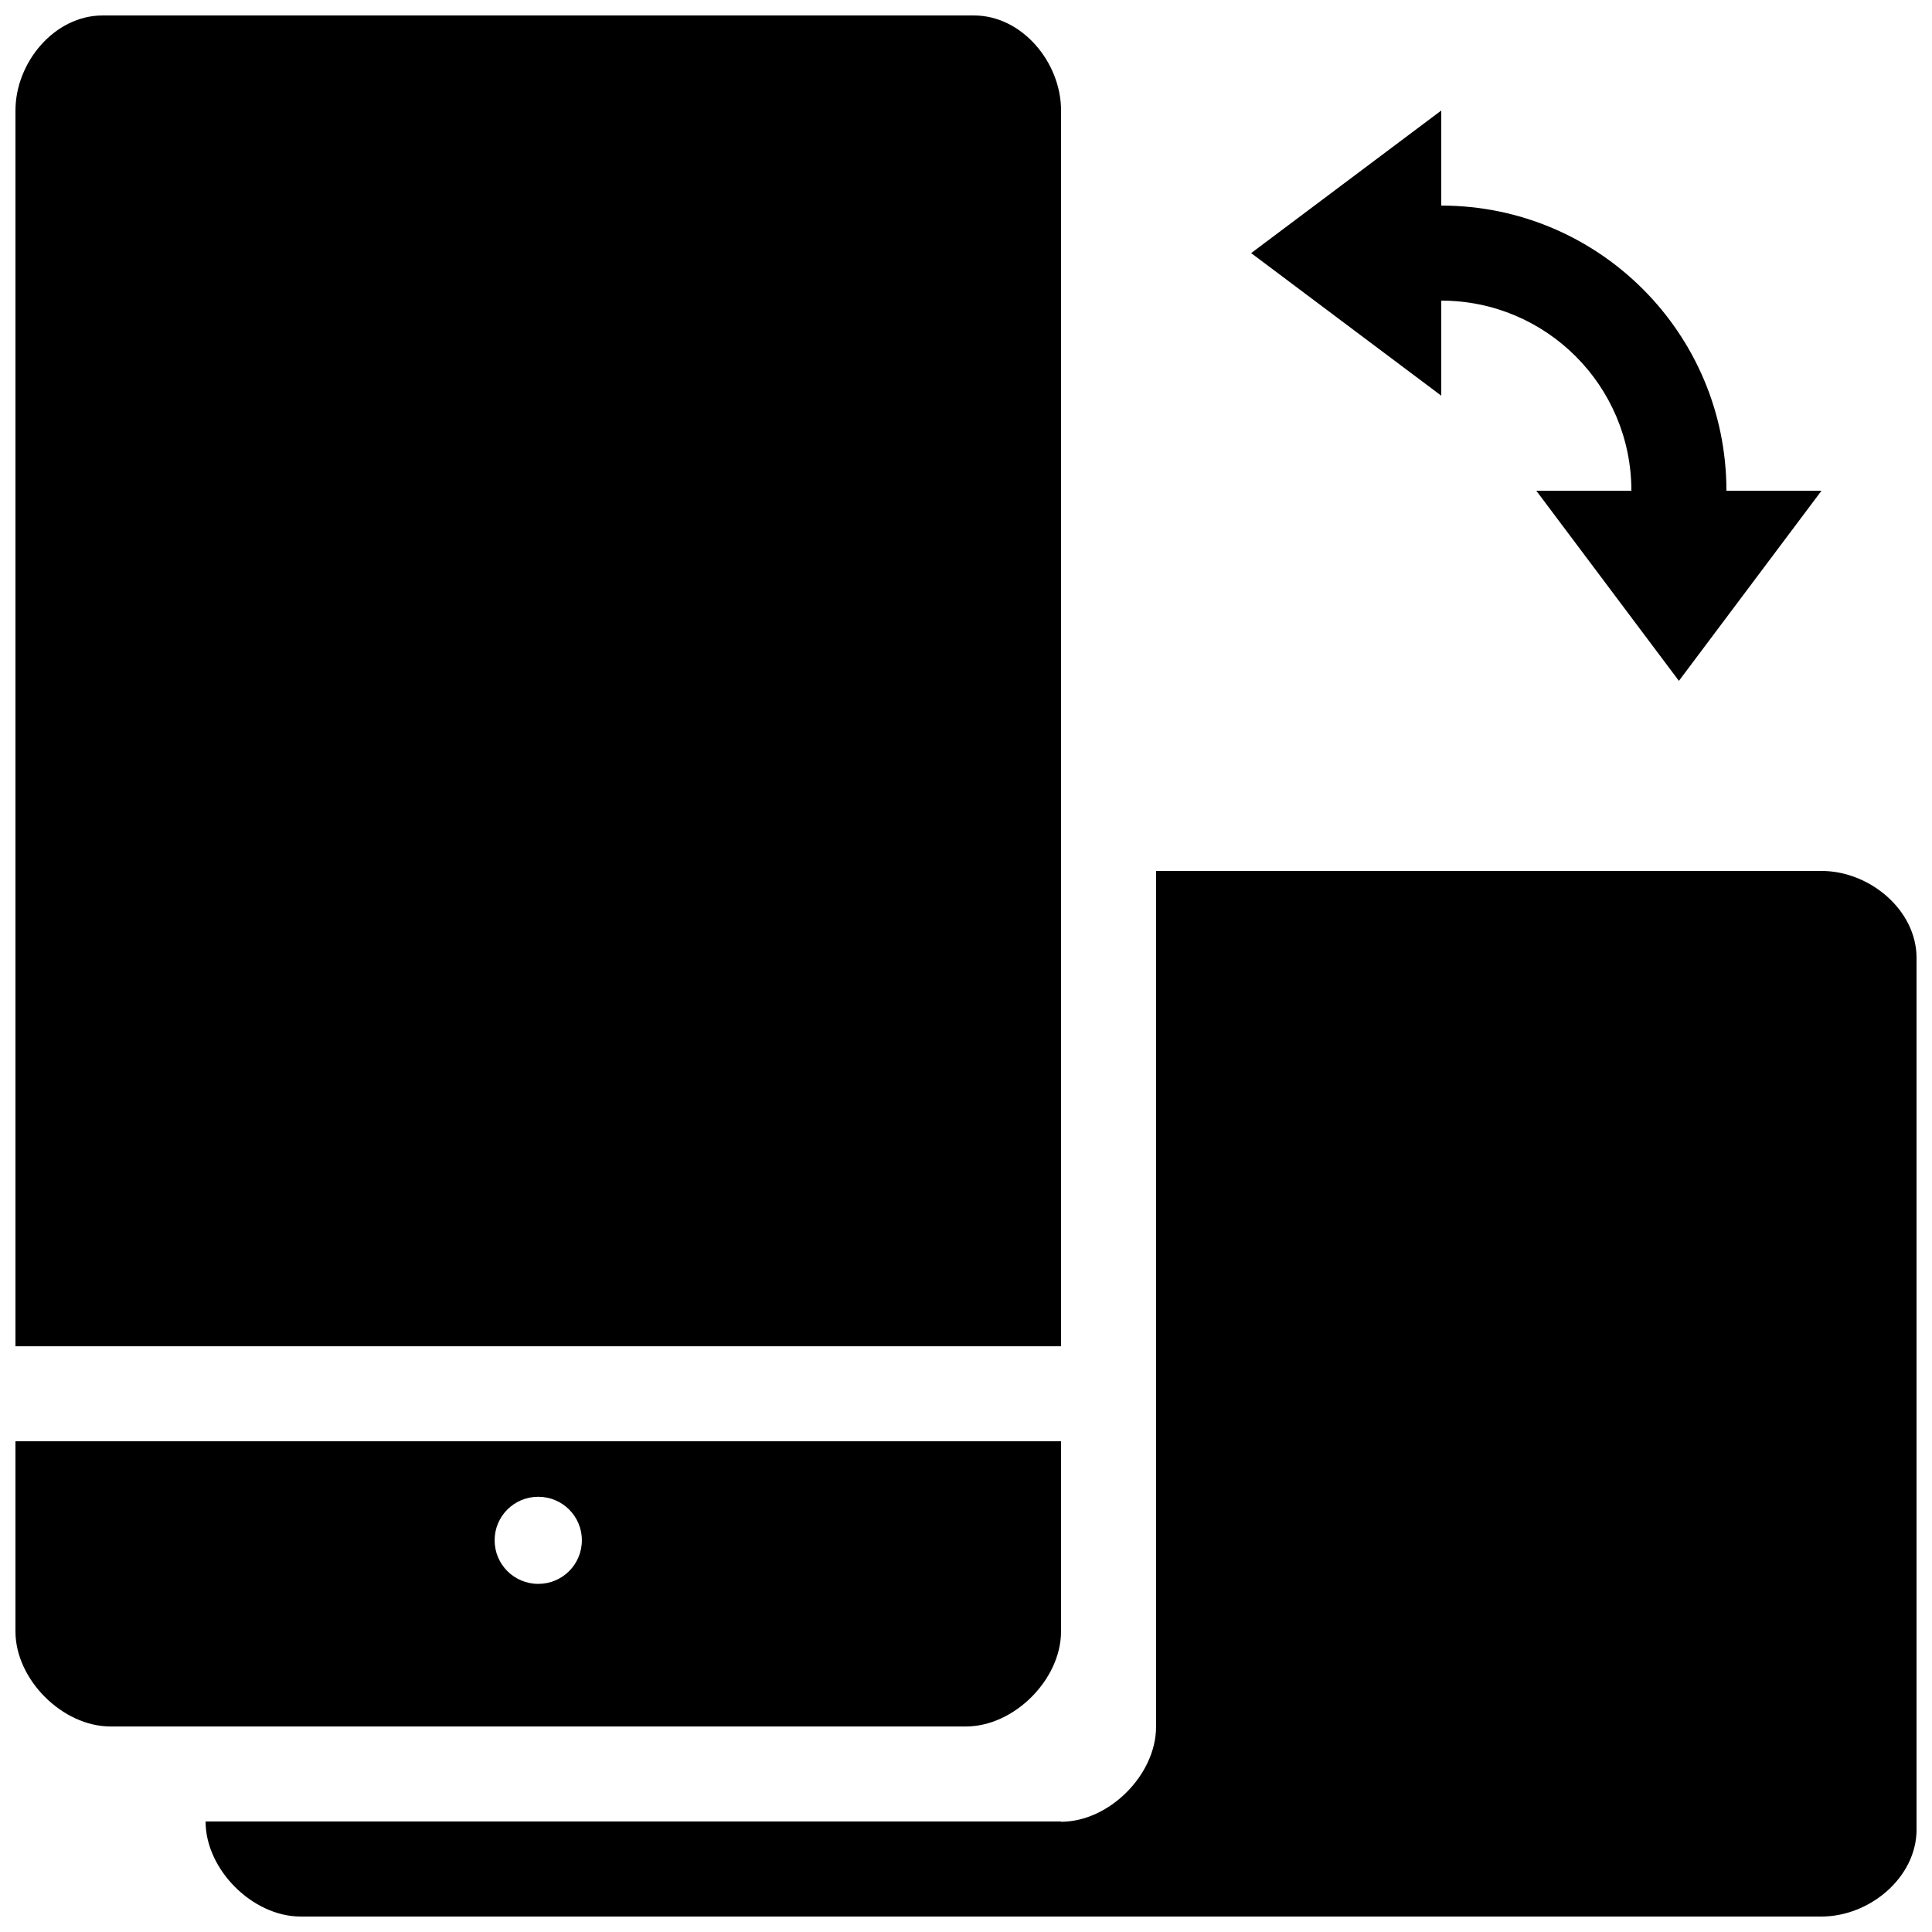 <?xml version="1.0" encoding="UTF-8"?>
<!-- Uploaded to: SVG Repo, www.svgrepo.com, Generator: SVG Repo Mixer Tools -->
<svg width="800px" height="800px" version="1.1" viewBox="144 144 512 512" xmlns="http://www.w3.org/2000/svg">
 <defs>
  <clipPath id="a">
   <path d="m148.09 148.09h503.81v503.81h-503.81z"/>
  </clipPath>
 </defs>
 <g clip-path="url(#a)">
  <path d="m525.95 248.86-50.383-37.785 50.383-37.785v25.191c41.719 0 75.57 33.836 75.57 75.57h25.191l-37.785 50.383-37.785-50.383h25.191c0-27.82-22.562-50.383-50.383-50.383zm-100.76-75.617c-0.023-12.727-10.348-25.145-23.074-25.145h-230.94c-12.746 0-23.078 12.449-23.078 25.191v327.48h277.09zm-25.168 428.29h-226.75c-12.738-0.012-25.176-12.445-25.176-25.191v-50.383h277.09v50.422c-0.023 12.73-12.449 25.141-25.168 25.152zm-101.82-49.34c0-6.383-5.164-11.531-11.562-11.531s-11.559 5.148-11.559 11.531c0 6.387 5.164 11.551 11.559 11.551 6.398 0.004 11.562-5.16 11.562-11.551zm328.51-177.38h-176.33v226.64l-0.012 0.145c0 12.75-12.438 25.18-25.18 25.191v-0.078h-226.71c0 12.742 12.449 25.191 25.191 25.191h403.05c12.742 0 25.191-10.344 25.191-23.086l-0.004-230.92c0-12.746-12.449-23.09-25.191-23.09z"/>
 </g>
</svg>